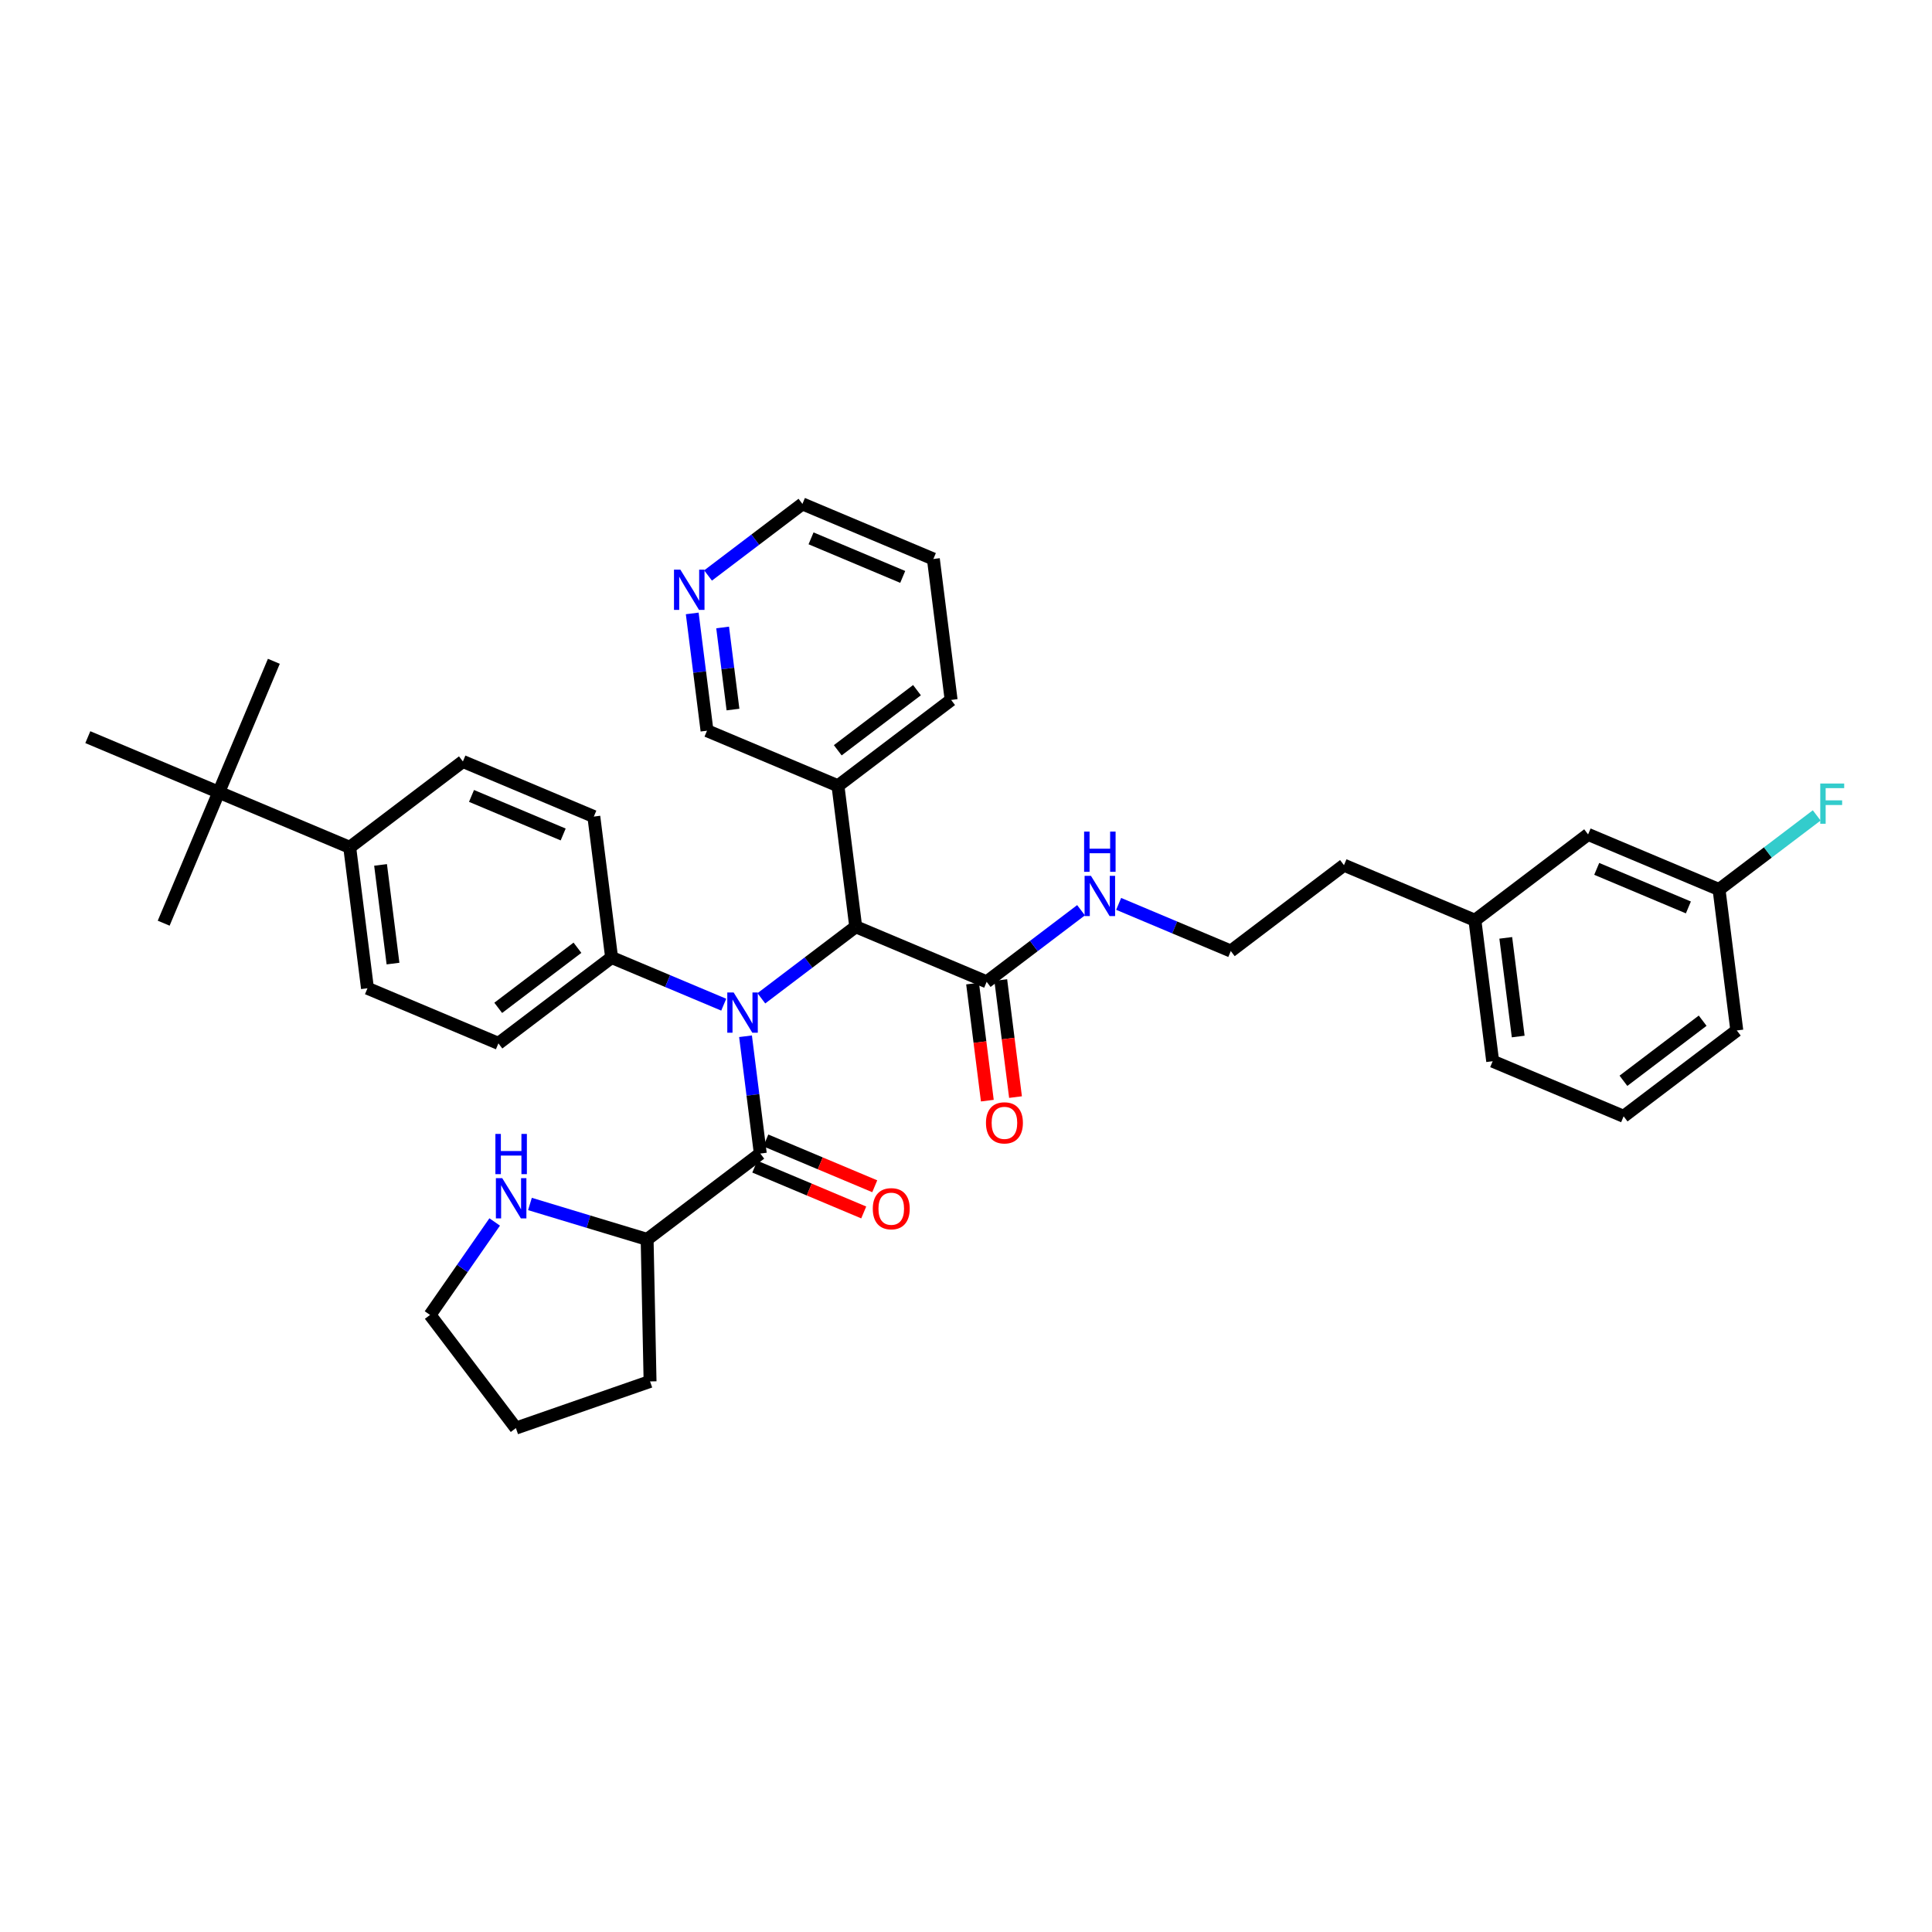 <?xml version='1.0' encoding='iso-8859-1'?>
<svg version='1.1' baseProfile='full'
              xmlns='http://www.w3.org/2000/svg'
                      xmlns:rdkit='http://www.rdkit.org/xml'
                      xmlns:xlink='http://www.w3.org/1999/xlink'
                  xml:space='preserve'
width='300px' height='300px' viewBox='0 0 300 300'>
<!-- END OF HEADER -->
<rect style='opacity:1.0;fill:#FFFFFF;stroke:none' width='300' height='300' x='0' y='0'> </rect>
<rect style='opacity:1.0;fill:#FFFFFF;stroke:none' width='300' height='300' x='0' y='0'> </rect>
<path class='bond-0 atom-0 atom-1' d='M 25.416,143.352 L 33.969,123.019' style='fill:none;fill-rule:evenodd;stroke:#000000;stroke-width:2.0px;stroke-linecap:butt;stroke-linejoin:miter;stroke-opacity:1' />
<path class='bond-1 atom-1 atom-2' d='M 33.969,123.019 L 42.523,102.686' style='fill:none;fill-rule:evenodd;stroke:#000000;stroke-width:2.0px;stroke-linecap:butt;stroke-linejoin:miter;stroke-opacity:1' />
<path class='bond-2 atom-1 atom-3' d='M 33.969,123.019 L 13.636,114.465' style='fill:none;fill-rule:evenodd;stroke:#000000;stroke-width:2.0px;stroke-linecap:butt;stroke-linejoin:miter;stroke-opacity:1' />
<path class='bond-3 atom-1 atom-4' d='M 33.969,123.019 L 54.303,131.573' style='fill:none;fill-rule:evenodd;stroke:#000000;stroke-width:2.0px;stroke-linecap:butt;stroke-linejoin:miter;stroke-opacity:1' />
<path class='bond-4 atom-4 atom-5' d='M 54.303,131.573 L 57.061,153.459' style='fill:none;fill-rule:evenodd;stroke:#000000;stroke-width:2.0px;stroke-linecap:butt;stroke-linejoin:miter;stroke-opacity:1' />
<path class='bond-4 atom-4 atom-5' d='M 59.093,134.304 L 61.025,149.624' style='fill:none;fill-rule:evenodd;stroke:#000000;stroke-width:2.0px;stroke-linecap:butt;stroke-linejoin:miter;stroke-opacity:1' />
<path class='bond-36 atom-36 atom-4' d='M 71.877,118.241 L 54.303,131.573' style='fill:none;fill-rule:evenodd;stroke:#000000;stroke-width:2.0px;stroke-linecap:butt;stroke-linejoin:miter;stroke-opacity:1' />
<path class='bond-5 atom-5 atom-6' d='M 57.061,153.459 L 77.394,162.013' style='fill:none;fill-rule:evenodd;stroke:#000000;stroke-width:2.0px;stroke-linecap:butt;stroke-linejoin:miter;stroke-opacity:1' />
<path class='bond-6 atom-6 atom-7' d='M 77.394,162.013 L 94.969,148.68' style='fill:none;fill-rule:evenodd;stroke:#000000;stroke-width:2.0px;stroke-linecap:butt;stroke-linejoin:miter;stroke-opacity:1' />
<path class='bond-6 atom-6 atom-7' d='M 77.364,156.498 L 89.666,147.165' style='fill:none;fill-rule:evenodd;stroke:#000000;stroke-width:2.0px;stroke-linecap:butt;stroke-linejoin:miter;stroke-opacity:1' />
<path class='bond-7 atom-7 atom-8' d='M 94.969,148.68 L 103.675,152.343' style='fill:none;fill-rule:evenodd;stroke:#000000;stroke-width:2.0px;stroke-linecap:butt;stroke-linejoin:miter;stroke-opacity:1' />
<path class='bond-7 atom-7 atom-8' d='M 103.675,152.343 L 112.381,156.006' style='fill:none;fill-rule:evenodd;stroke:#0000FF;stroke-width:2.0px;stroke-linecap:butt;stroke-linejoin:miter;stroke-opacity:1' />
<path class='bond-34 atom-7 atom-35' d='M 94.969,148.68 L 92.21,126.795' style='fill:none;fill-rule:evenodd;stroke:#000000;stroke-width:2.0px;stroke-linecap:butt;stroke-linejoin:miter;stroke-opacity:1' />
<path class='bond-8 atom-8 atom-9' d='M 115.765,160.909 L 116.913,170.015' style='fill:none;fill-rule:evenodd;stroke:#0000FF;stroke-width:2.0px;stroke-linecap:butt;stroke-linejoin:miter;stroke-opacity:1' />
<path class='bond-8 atom-8 atom-9' d='M 116.913,170.015 L 118.06,179.12' style='fill:none;fill-rule:evenodd;stroke:#000000;stroke-width:2.0px;stroke-linecap:butt;stroke-linejoin:miter;stroke-opacity:1' />
<path class='bond-15 atom-8 atom-16' d='M 118.222,155.019 L 125.549,149.461' style='fill:none;fill-rule:evenodd;stroke:#0000FF;stroke-width:2.0px;stroke-linecap:butt;stroke-linejoin:miter;stroke-opacity:1' />
<path class='bond-15 atom-8 atom-16' d='M 125.549,149.461 L 132.876,143.902' style='fill:none;fill-rule:evenodd;stroke:#000000;stroke-width:2.0px;stroke-linecap:butt;stroke-linejoin:miter;stroke-opacity:1' />
<path class='bond-9 atom-9 atom-10' d='M 117.205,181.154 L 125.662,184.711' style='fill:none;fill-rule:evenodd;stroke:#000000;stroke-width:2.0px;stroke-linecap:butt;stroke-linejoin:miter;stroke-opacity:1' />
<path class='bond-9 atom-9 atom-10' d='M 125.662,184.711 L 134.119,188.269' style='fill:none;fill-rule:evenodd;stroke:#FF0000;stroke-width:2.0px;stroke-linecap:butt;stroke-linejoin:miter;stroke-opacity:1' />
<path class='bond-9 atom-9 atom-10' d='M 118.916,177.087 L 127.373,180.645' style='fill:none;fill-rule:evenodd;stroke:#000000;stroke-width:2.0px;stroke-linecap:butt;stroke-linejoin:miter;stroke-opacity:1' />
<path class='bond-9 atom-9 atom-10' d='M 127.373,180.645 L 135.83,184.202' style='fill:none;fill-rule:evenodd;stroke:#FF0000;stroke-width:2.0px;stroke-linecap:butt;stroke-linejoin:miter;stroke-opacity:1' />
<path class='bond-10 atom-9 atom-11' d='M 118.06,179.12 L 100.486,192.452' style='fill:none;fill-rule:evenodd;stroke:#000000;stroke-width:2.0px;stroke-linecap:butt;stroke-linejoin:miter;stroke-opacity:1' />
<path class='bond-11 atom-11 atom-12' d='M 100.486,192.452 L 100.942,214.507' style='fill:none;fill-rule:evenodd;stroke:#000000;stroke-width:2.0px;stroke-linecap:butt;stroke-linejoin:miter;stroke-opacity:1' />
<path class='bond-37 atom-15 atom-11' d='M 82.291,186.953 L 91.388,189.703' style='fill:none;fill-rule:evenodd;stroke:#0000FF;stroke-width:2.0px;stroke-linecap:butt;stroke-linejoin:miter;stroke-opacity:1' />
<path class='bond-37 atom-15 atom-11' d='M 91.388,189.703 L 100.486,192.452' style='fill:none;fill-rule:evenodd;stroke:#000000;stroke-width:2.0px;stroke-linecap:butt;stroke-linejoin:miter;stroke-opacity:1' />
<path class='bond-12 atom-12 atom-13' d='M 100.942,214.507 L 80.108,221.755' style='fill:none;fill-rule:evenodd;stroke:#000000;stroke-width:2.0px;stroke-linecap:butt;stroke-linejoin:miter;stroke-opacity:1' />
<path class='bond-13 atom-13 atom-14' d='M 80.108,221.755 L 66.776,204.181' style='fill:none;fill-rule:evenodd;stroke:#000000;stroke-width:2.0px;stroke-linecap:butt;stroke-linejoin:miter;stroke-opacity:1' />
<path class='bond-14 atom-14 atom-15' d='M 66.776,204.181 L 71.795,196.963' style='fill:none;fill-rule:evenodd;stroke:#000000;stroke-width:2.0px;stroke-linecap:butt;stroke-linejoin:miter;stroke-opacity:1' />
<path class='bond-14 atom-14 atom-15' d='M 71.795,196.963 L 76.814,189.746' style='fill:none;fill-rule:evenodd;stroke:#0000FF;stroke-width:2.0px;stroke-linecap:butt;stroke-linejoin:miter;stroke-opacity:1' />
<path class='bond-16 atom-16 atom-17' d='M 132.876,143.902 L 153.209,152.456' style='fill:none;fill-rule:evenodd;stroke:#000000;stroke-width:2.0px;stroke-linecap:butt;stroke-linejoin:miter;stroke-opacity:1' />
<path class='bond-28 atom-16 atom-29' d='M 132.876,143.902 L 130.118,122.016' style='fill:none;fill-rule:evenodd;stroke:#000000;stroke-width:2.0px;stroke-linecap:butt;stroke-linejoin:miter;stroke-opacity:1' />
<path class='bond-17 atom-17 atom-18' d='M 151.021,152.732 L 152.166,161.82' style='fill:none;fill-rule:evenodd;stroke:#000000;stroke-width:2.0px;stroke-linecap:butt;stroke-linejoin:miter;stroke-opacity:1' />
<path class='bond-17 atom-17 atom-18' d='M 152.166,161.82 L 153.312,170.908' style='fill:none;fill-rule:evenodd;stroke:#FF0000;stroke-width:2.0px;stroke-linecap:butt;stroke-linejoin:miter;stroke-opacity:1' />
<path class='bond-17 atom-17 atom-18' d='M 155.398,152.18 L 156.543,161.268' style='fill:none;fill-rule:evenodd;stroke:#000000;stroke-width:2.0px;stroke-linecap:butt;stroke-linejoin:miter;stroke-opacity:1' />
<path class='bond-17 atom-17 atom-18' d='M 156.543,161.268 L 157.689,170.356' style='fill:none;fill-rule:evenodd;stroke:#FF0000;stroke-width:2.0px;stroke-linecap:butt;stroke-linejoin:miter;stroke-opacity:1' />
<path class='bond-18 atom-17 atom-19' d='M 153.209,152.456 L 160.536,146.898' style='fill:none;fill-rule:evenodd;stroke:#000000;stroke-width:2.0px;stroke-linecap:butt;stroke-linejoin:miter;stroke-opacity:1' />
<path class='bond-18 atom-17 atom-19' d='M 160.536,146.898 L 167.863,141.34' style='fill:none;fill-rule:evenodd;stroke:#0000FF;stroke-width:2.0px;stroke-linecap:butt;stroke-linejoin:miter;stroke-opacity:1' />
<path class='bond-19 atom-19 atom-20' d='M 173.704,140.353 L 182.411,144.015' style='fill:none;fill-rule:evenodd;stroke:#0000FF;stroke-width:2.0px;stroke-linecap:butt;stroke-linejoin:miter;stroke-opacity:1' />
<path class='bond-19 atom-19 atom-20' d='M 182.411,144.015 L 191.117,147.678' style='fill:none;fill-rule:evenodd;stroke:#000000;stroke-width:2.0px;stroke-linecap:butt;stroke-linejoin:miter;stroke-opacity:1' />
<path class='bond-20 atom-20 atom-21' d='M 191.117,147.678 L 208.691,134.346' style='fill:none;fill-rule:evenodd;stroke:#000000;stroke-width:2.0px;stroke-linecap:butt;stroke-linejoin:miter;stroke-opacity:1' />
<path class='bond-21 atom-21 atom-22' d='M 208.691,134.346 L 229.024,142.9' style='fill:none;fill-rule:evenodd;stroke:#000000;stroke-width:2.0px;stroke-linecap:butt;stroke-linejoin:miter;stroke-opacity:1' />
<path class='bond-22 atom-22 atom-23' d='M 229.024,142.9 L 231.783,164.786' style='fill:none;fill-rule:evenodd;stroke:#000000;stroke-width:2.0px;stroke-linecap:butt;stroke-linejoin:miter;stroke-opacity:1' />
<path class='bond-22 atom-22 atom-23' d='M 233.815,145.631 L 235.746,160.951' style='fill:none;fill-rule:evenodd;stroke:#000000;stroke-width:2.0px;stroke-linecap:butt;stroke-linejoin:miter;stroke-opacity:1' />
<path class='bond-38 atom-28 atom-22' d='M 246.599,129.568 L 229.024,142.9' style='fill:none;fill-rule:evenodd;stroke:#000000;stroke-width:2.0px;stroke-linecap:butt;stroke-linejoin:miter;stroke-opacity:1' />
<path class='bond-23 atom-23 atom-24' d='M 231.783,164.786 L 252.116,173.34' style='fill:none;fill-rule:evenodd;stroke:#000000;stroke-width:2.0px;stroke-linecap:butt;stroke-linejoin:miter;stroke-opacity:1' />
<path class='bond-24 atom-24 atom-25' d='M 252.116,173.34 L 269.691,160.008' style='fill:none;fill-rule:evenodd;stroke:#000000;stroke-width:2.0px;stroke-linecap:butt;stroke-linejoin:miter;stroke-opacity:1' />
<path class='bond-24 atom-24 atom-25' d='M 252.086,167.825 L 264.388,158.493' style='fill:none;fill-rule:evenodd;stroke:#000000;stroke-width:2.0px;stroke-linecap:butt;stroke-linejoin:miter;stroke-opacity:1' />
<path class='bond-25 atom-25 atom-26' d='M 269.691,160.008 L 266.932,138.122' style='fill:none;fill-rule:evenodd;stroke:#000000;stroke-width:2.0px;stroke-linecap:butt;stroke-linejoin:miter;stroke-opacity:1' />
<path class='bond-26 atom-26 atom-27' d='M 266.932,138.122 L 274.515,132.369' style='fill:none;fill-rule:evenodd;stroke:#000000;stroke-width:2.0px;stroke-linecap:butt;stroke-linejoin:miter;stroke-opacity:1' />
<path class='bond-26 atom-26 atom-27' d='M 274.515,132.369 L 282.097,126.617' style='fill:none;fill-rule:evenodd;stroke:#33CCCC;stroke-width:2.0px;stroke-linecap:butt;stroke-linejoin:miter;stroke-opacity:1' />
<path class='bond-27 atom-26 atom-28' d='M 266.932,138.122 L 246.599,129.568' style='fill:none;fill-rule:evenodd;stroke:#000000;stroke-width:2.0px;stroke-linecap:butt;stroke-linejoin:miter;stroke-opacity:1' />
<path class='bond-27 atom-26 atom-28' d='M 262.171,140.905 L 247.938,134.918' style='fill:none;fill-rule:evenodd;stroke:#000000;stroke-width:2.0px;stroke-linecap:butt;stroke-linejoin:miter;stroke-opacity:1' />
<path class='bond-29 atom-29 atom-30' d='M 130.118,122.016 L 147.692,108.684' style='fill:none;fill-rule:evenodd;stroke:#000000;stroke-width:2.0px;stroke-linecap:butt;stroke-linejoin:miter;stroke-opacity:1' />
<path class='bond-29 atom-29 atom-30' d='M 130.087,116.502 L 142.389,107.169' style='fill:none;fill-rule:evenodd;stroke:#000000;stroke-width:2.0px;stroke-linecap:butt;stroke-linejoin:miter;stroke-opacity:1' />
<path class='bond-39 atom-34 atom-29' d='M 109.784,113.463 L 130.118,122.016' style='fill:none;fill-rule:evenodd;stroke:#000000;stroke-width:2.0px;stroke-linecap:butt;stroke-linejoin:miter;stroke-opacity:1' />
<path class='bond-30 atom-30 atom-31' d='M 147.692,108.684 L 144.933,86.799' style='fill:none;fill-rule:evenodd;stroke:#000000;stroke-width:2.0px;stroke-linecap:butt;stroke-linejoin:miter;stroke-opacity:1' />
<path class='bond-31 atom-31 atom-32' d='M 144.933,86.799 L 124.6,78.245' style='fill:none;fill-rule:evenodd;stroke:#000000;stroke-width:2.0px;stroke-linecap:butt;stroke-linejoin:miter;stroke-opacity:1' />
<path class='bond-31 atom-31 atom-32' d='M 140.173,89.582 L 125.939,83.594' style='fill:none;fill-rule:evenodd;stroke:#000000;stroke-width:2.0px;stroke-linecap:butt;stroke-linejoin:miter;stroke-opacity:1' />
<path class='bond-32 atom-32 atom-33' d='M 124.6,78.245 L 117.273,83.803' style='fill:none;fill-rule:evenodd;stroke:#000000;stroke-width:2.0px;stroke-linecap:butt;stroke-linejoin:miter;stroke-opacity:1' />
<path class='bond-32 atom-32 atom-33' d='M 117.273,83.803 L 109.946,89.361' style='fill:none;fill-rule:evenodd;stroke:#0000FF;stroke-width:2.0px;stroke-linecap:butt;stroke-linejoin:miter;stroke-opacity:1' />
<path class='bond-33 atom-33 atom-34' d='M 107.489,95.252 L 108.637,104.357' style='fill:none;fill-rule:evenodd;stroke:#0000FF;stroke-width:2.0px;stroke-linecap:butt;stroke-linejoin:miter;stroke-opacity:1' />
<path class='bond-33 atom-33 atom-34' d='M 108.637,104.357 L 109.784,113.463' style='fill:none;fill-rule:evenodd;stroke:#000000;stroke-width:2.0px;stroke-linecap:butt;stroke-linejoin:miter;stroke-opacity:1' />
<path class='bond-33 atom-33 atom-34' d='M 112.211,97.432 L 113.014,103.805' style='fill:none;fill-rule:evenodd;stroke:#0000FF;stroke-width:2.0px;stroke-linecap:butt;stroke-linejoin:miter;stroke-opacity:1' />
<path class='bond-33 atom-33 atom-34' d='M 113.014,103.805 L 113.817,110.179' style='fill:none;fill-rule:evenodd;stroke:#000000;stroke-width:2.0px;stroke-linecap:butt;stroke-linejoin:miter;stroke-opacity:1' />
<path class='bond-35 atom-35 atom-36' d='M 92.21,126.795 L 71.877,118.241' style='fill:none;fill-rule:evenodd;stroke:#000000;stroke-width:2.0px;stroke-linecap:butt;stroke-linejoin:miter;stroke-opacity:1' />
<path class='bond-35 atom-35 atom-36' d='M 87.449,129.578 L 73.216,123.59' style='fill:none;fill-rule:evenodd;stroke:#000000;stroke-width:2.0px;stroke-linecap:butt;stroke-linejoin:miter;stroke-opacity:1' />
<path  class='atom-8' d='M 113.921 154.111
L 115.968 157.42
Q 116.171 157.746, 116.497 158.337
Q 116.824 158.928, 116.842 158.964
L 116.842 154.111
L 117.671 154.111
L 117.671 160.358
L 116.815 160.358
L 114.618 156.74
Q 114.362 156.317, 114.089 155.831
Q 113.824 155.346, 113.744 155.196
L 113.744 160.358
L 112.933 160.358
L 112.933 154.111
L 113.921 154.111
' fill='#0000FF'/>
<path  class='atom-10' d='M 135.526 187.692
Q 135.526 186.192, 136.267 185.354
Q 137.008 184.515, 138.394 184.515
Q 139.779 184.515, 140.52 185.354
Q 141.261 186.192, 141.261 187.692
Q 141.261 189.209, 140.511 190.074
Q 139.761 190.93, 138.394 190.93
Q 137.017 190.93, 136.267 190.074
Q 135.526 189.218, 135.526 187.692
M 138.394 190.224
Q 139.347 190.224, 139.858 189.589
Q 140.379 188.945, 140.379 187.692
Q 140.379 186.465, 139.858 185.848
Q 139.347 185.221, 138.394 185.221
Q 137.441 185.221, 136.92 185.839
Q 136.408 186.456, 136.408 187.692
Q 136.408 188.954, 136.92 189.589
Q 137.441 190.224, 138.394 190.224
' fill='#FF0000'/>
<path  class='atom-15' d='M 77.989 182.947
L 80.036 186.256
Q 80.239 186.582, 80.566 187.174
Q 80.892 187.765, 80.91 187.8
L 80.91 182.947
L 81.739 182.947
L 81.739 189.194
L 80.883 189.194
L 78.686 185.577
Q 78.43 185.153, 78.157 184.668
Q 77.892 184.182, 77.813 184.032
L 77.813 189.194
L 77.001 189.194
L 77.001 182.947
L 77.989 182.947
' fill='#0000FF'/>
<path  class='atom-15' d='M 76.926 176.075
L 77.773 176.075
L 77.773 178.731
L 80.967 178.731
L 80.967 176.075
L 81.814 176.075
L 81.814 182.322
L 80.967 182.322
L 80.967 179.437
L 77.773 179.437
L 77.773 182.322
L 76.926 182.322
L 76.926 176.075
' fill='#0000FF'/>
<path  class='atom-18' d='M 153.1 174.36
Q 153.1 172.86, 153.842 172.021
Q 154.583 171.183, 155.968 171.183
Q 157.353 171.183, 158.094 172.021
Q 158.836 172.86, 158.836 174.36
Q 158.836 175.877, 158.086 176.742
Q 157.336 177.598, 155.968 177.598
Q 154.592 177.598, 153.842 176.742
Q 153.1 175.886, 153.1 174.36
M 155.968 176.892
Q 156.921 176.892, 157.433 176.257
Q 157.953 175.613, 157.953 174.36
Q 157.953 173.133, 157.433 172.516
Q 156.921 171.889, 155.968 171.889
Q 155.015 171.889, 154.494 172.507
Q 153.983 173.124, 153.983 174.36
Q 153.983 175.622, 154.494 176.257
Q 155.015 176.892, 155.968 176.892
' fill='#FF0000'/>
<path  class='atom-19' d='M 169.403 136.001
L 171.45 139.309
Q 171.653 139.636, 171.979 140.227
Q 172.306 140.818, 172.323 140.854
L 172.323 136.001
L 173.153 136.001
L 173.153 142.248
L 172.297 142.248
L 170.1 138.63
Q 169.844 138.206, 169.57 137.721
Q 169.306 137.236, 169.226 137.086
L 169.226 142.248
L 168.415 142.248
L 168.415 136.001
L 169.403 136.001
' fill='#0000FF'/>
<path  class='atom-19' d='M 168.34 129.129
L 169.187 129.129
L 169.187 131.785
L 172.381 131.785
L 172.381 129.129
L 173.228 129.129
L 173.228 135.376
L 172.381 135.376
L 172.381 132.491
L 169.187 132.491
L 169.187 135.376
L 168.34 135.376
L 168.34 129.129
' fill='#0000FF'/>
<path  class='atom-27' d='M 282.649 121.666
L 286.364 121.666
L 286.364 122.381
L 283.487 122.381
L 283.487 124.278
L 286.046 124.278
L 286.046 125.001
L 283.487 125.001
L 283.487 127.913
L 282.649 127.913
L 282.649 121.666
' fill='#33CCCC'/>
<path  class='atom-33' d='M 105.645 88.453
L 107.692 91.762
Q 107.895 92.088, 108.221 92.68
Q 108.548 93.271, 108.566 93.306
L 108.566 88.453
L 109.395 88.453
L 109.395 94.7
L 108.539 94.7
L 106.342 91.082
Q 106.086 90.659, 105.813 90.174
Q 105.548 89.688, 105.468 89.538
L 105.468 94.7
L 104.657 94.7
L 104.657 88.453
L 105.645 88.453
' fill='#0000FF'/>
</svg>
